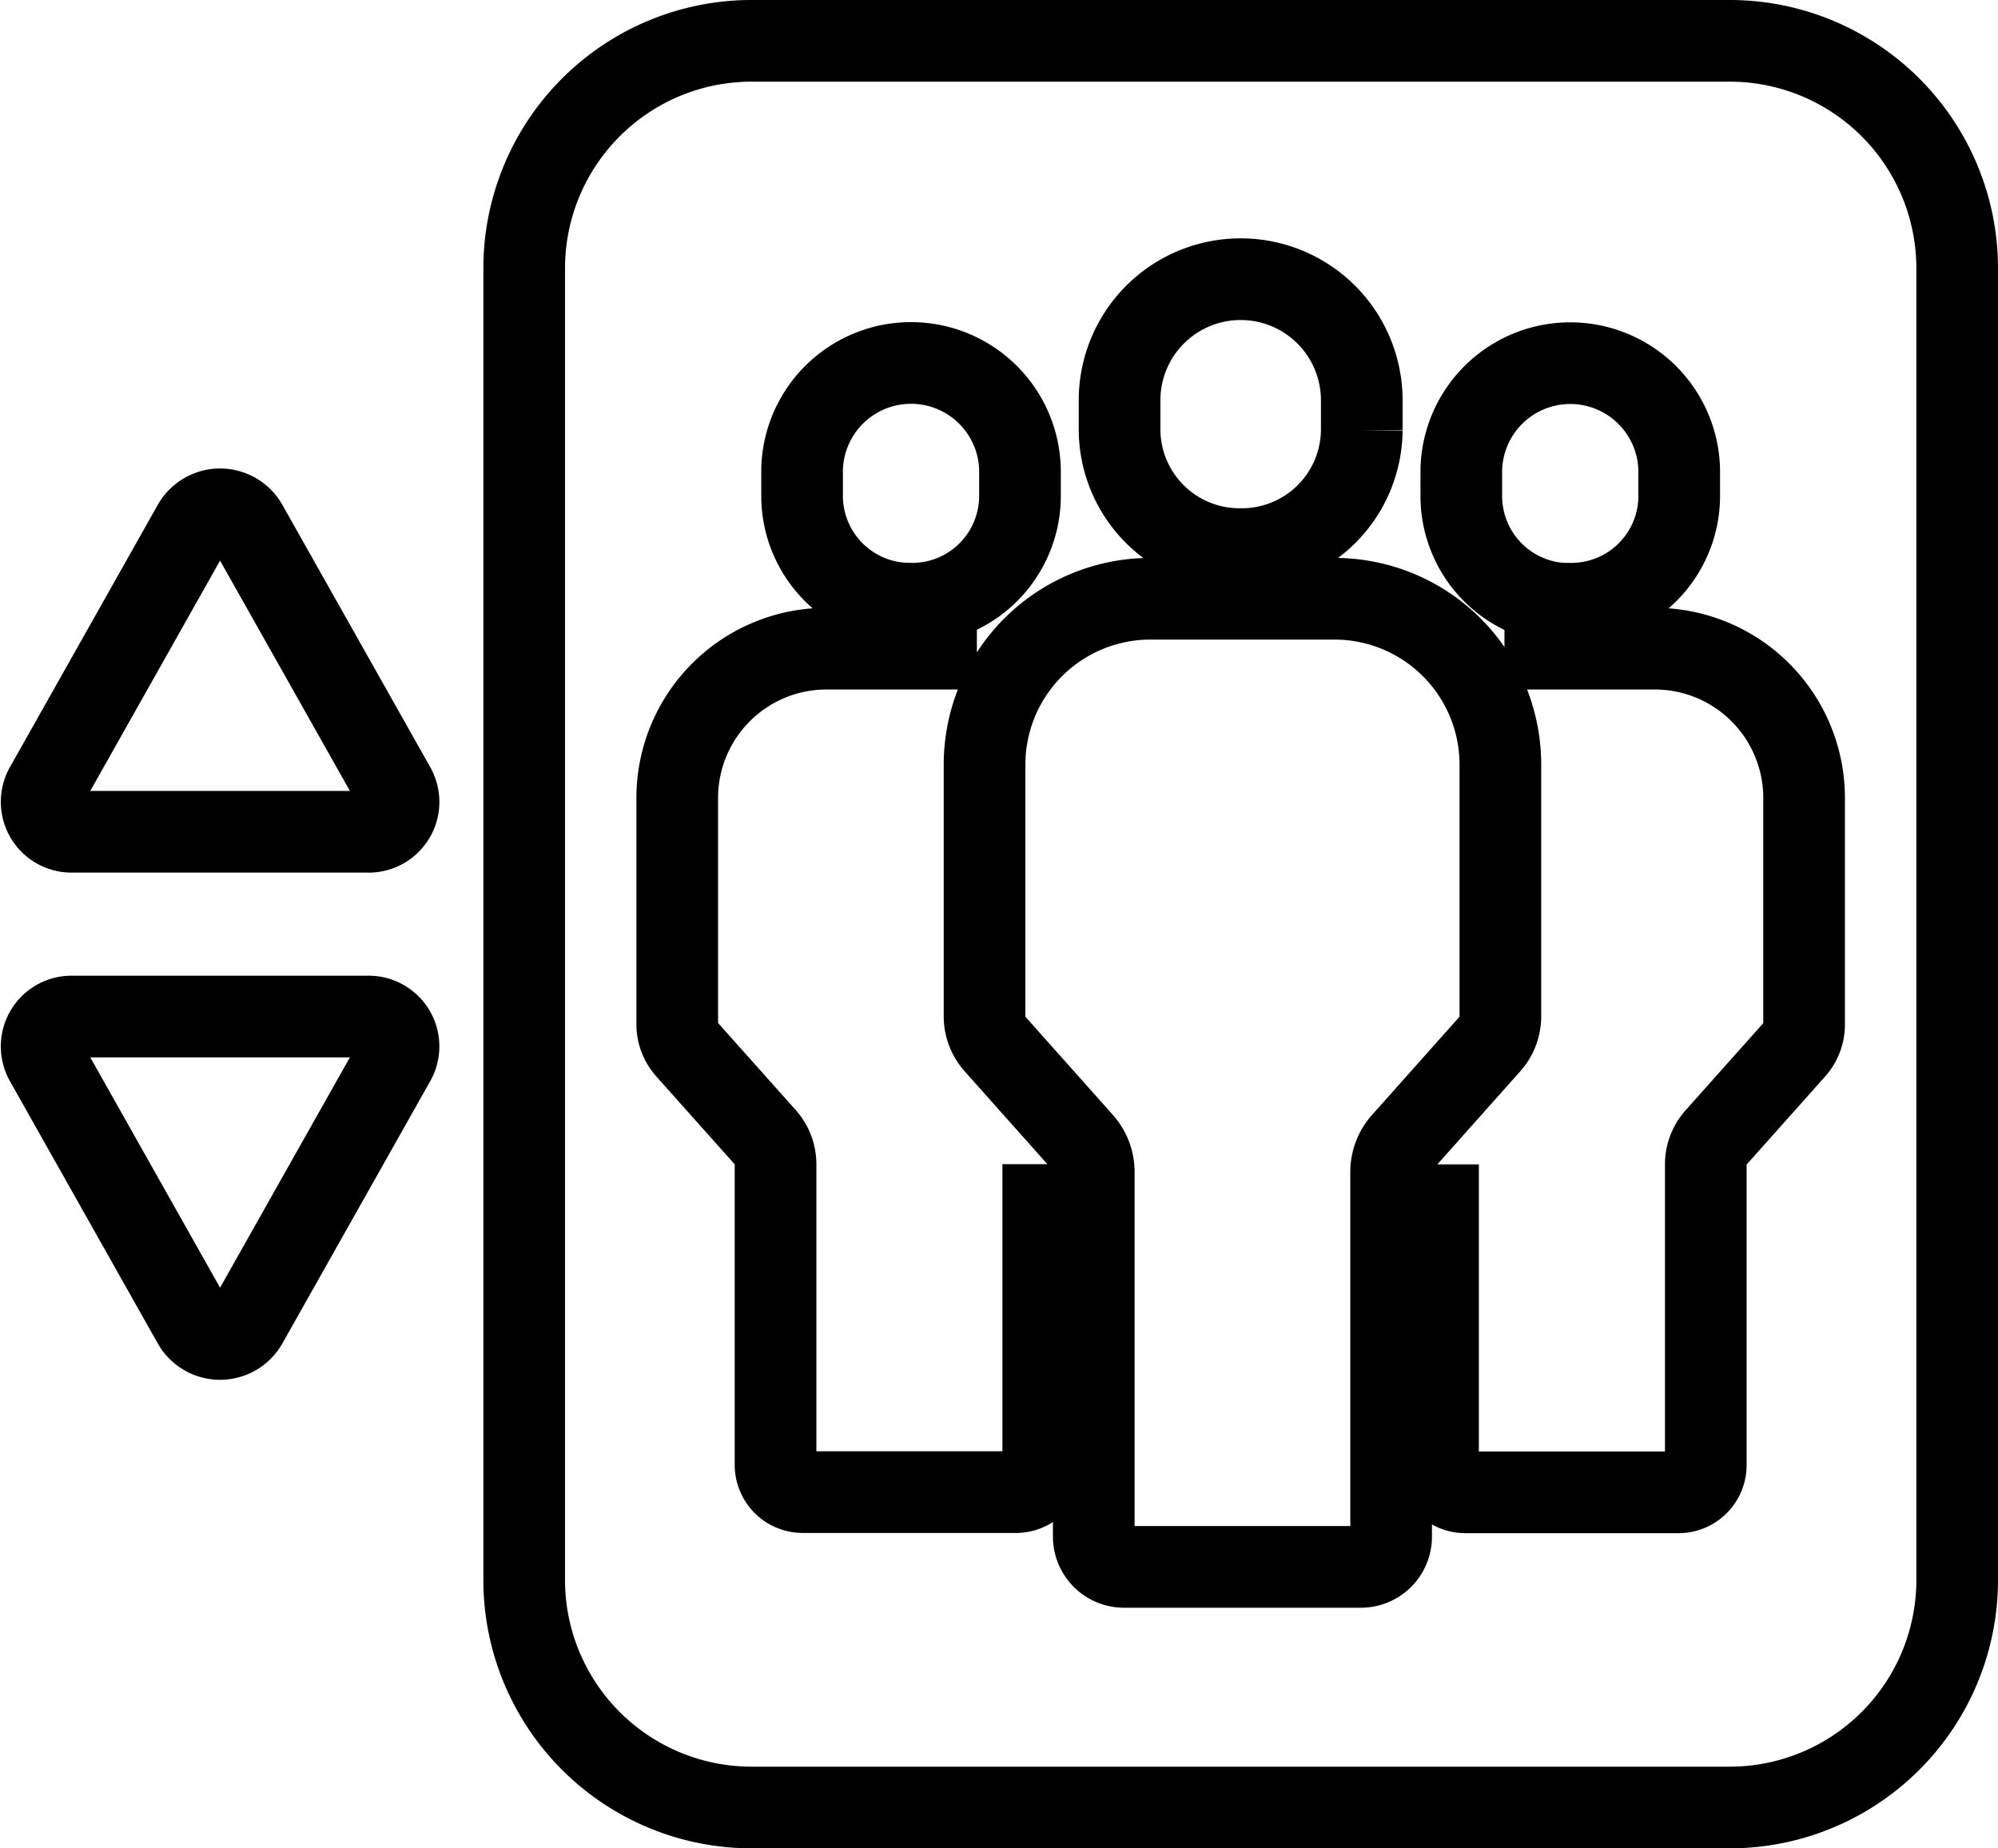 <svg xmlns="http://www.w3.org/2000/svg" width="48.936" height="45.264" viewBox="0 0 48.936 45.264">
  <g id="Group_7664" data-name="Group 7664" transform="translate(-1020.799 -2885.979)">
    <path id="Path_16029" data-name="Path 16029" d="M3.485,137.153h7.253a.732.732,0,0,1,.653,1.085l-3.627,6.433a.753.753,0,0,1-1.306,0l-3.626-6.433A.732.732,0,0,1,3.485,137.153Zm7.253-4.525H3.485a.732.732,0,0,1-.653-1.085l3.626-6.433a.753.753,0,0,1,1.306,0l3.627,6.433A.732.732,0,0,1,10.738,132.629ZM44.03,156.523H20.187a5.572,5.572,0,0,1-5.627-5.516V118.775a5.572,5.572,0,0,1,5.627-5.516H44.03a5.572,5.572,0,0,1,5.627,5.516v32.231A5.572,5.572,0,0,1,44.03,156.523ZM32.108,125.706h0a2.938,2.938,0,0,1-2.966-2.908v-.736a2.966,2.966,0,0,1,5.932,0v.736A2.938,2.938,0,0,1,32.108,125.706Zm-6.273,5.278v6.165a1.022,1.022,0,0,0,.258.678l2.138,2.4a1.1,1.1,0,0,1,.279.733v8.929a.742.742,0,0,0,.742.742h5.8a.741.741,0,0,0,.741-.742v-8.929a1.1,1.1,0,0,1,.28-.733l2.138-2.4a1.022,1.022,0,0,0,.258-.678v-6.165a4.063,4.063,0,0,0-4.064-4.062H29.9A4.063,4.063,0,0,0,25.835,130.984Zm-1.8-3.94h0a2.642,2.642,0,0,0,2.668-2.617v-.662a2.669,2.669,0,0,0-5.337,0v.662A2.643,2.643,0,0,0,24.037,127.044Zm3.238,13.725v7.364a.668.668,0,0,1-.667.667H21.385a.668.668,0,0,1-.669-.667v-7.364a.993.993,0,0,0-.251-.659l-1.924-2.157a.919.919,0,0,1-.233-.609V131.8a3.657,3.657,0,0,1,3.657-3.656h3.682m14.533-1.095h0a2.642,2.642,0,0,1-2.668-2.617v-.662a2.669,2.669,0,0,1,5.337,0v.662A2.643,2.643,0,0,1,40.18,127.044Zm-3.238,13.725v7.364a.668.668,0,0,0,.667.667h5.224a.668.668,0,0,0,.667-.667v-7.364a.993.993,0,0,1,.251-.659l1.924-2.157a.919.919,0,0,0,.233-.609V131.8a3.657,3.657,0,0,0-3.657-3.656H38.569" transform="translate(1019.078 2773.72)" fill="none" stroke="#000" stroke-width="2"/>
  </g>
</svg>
